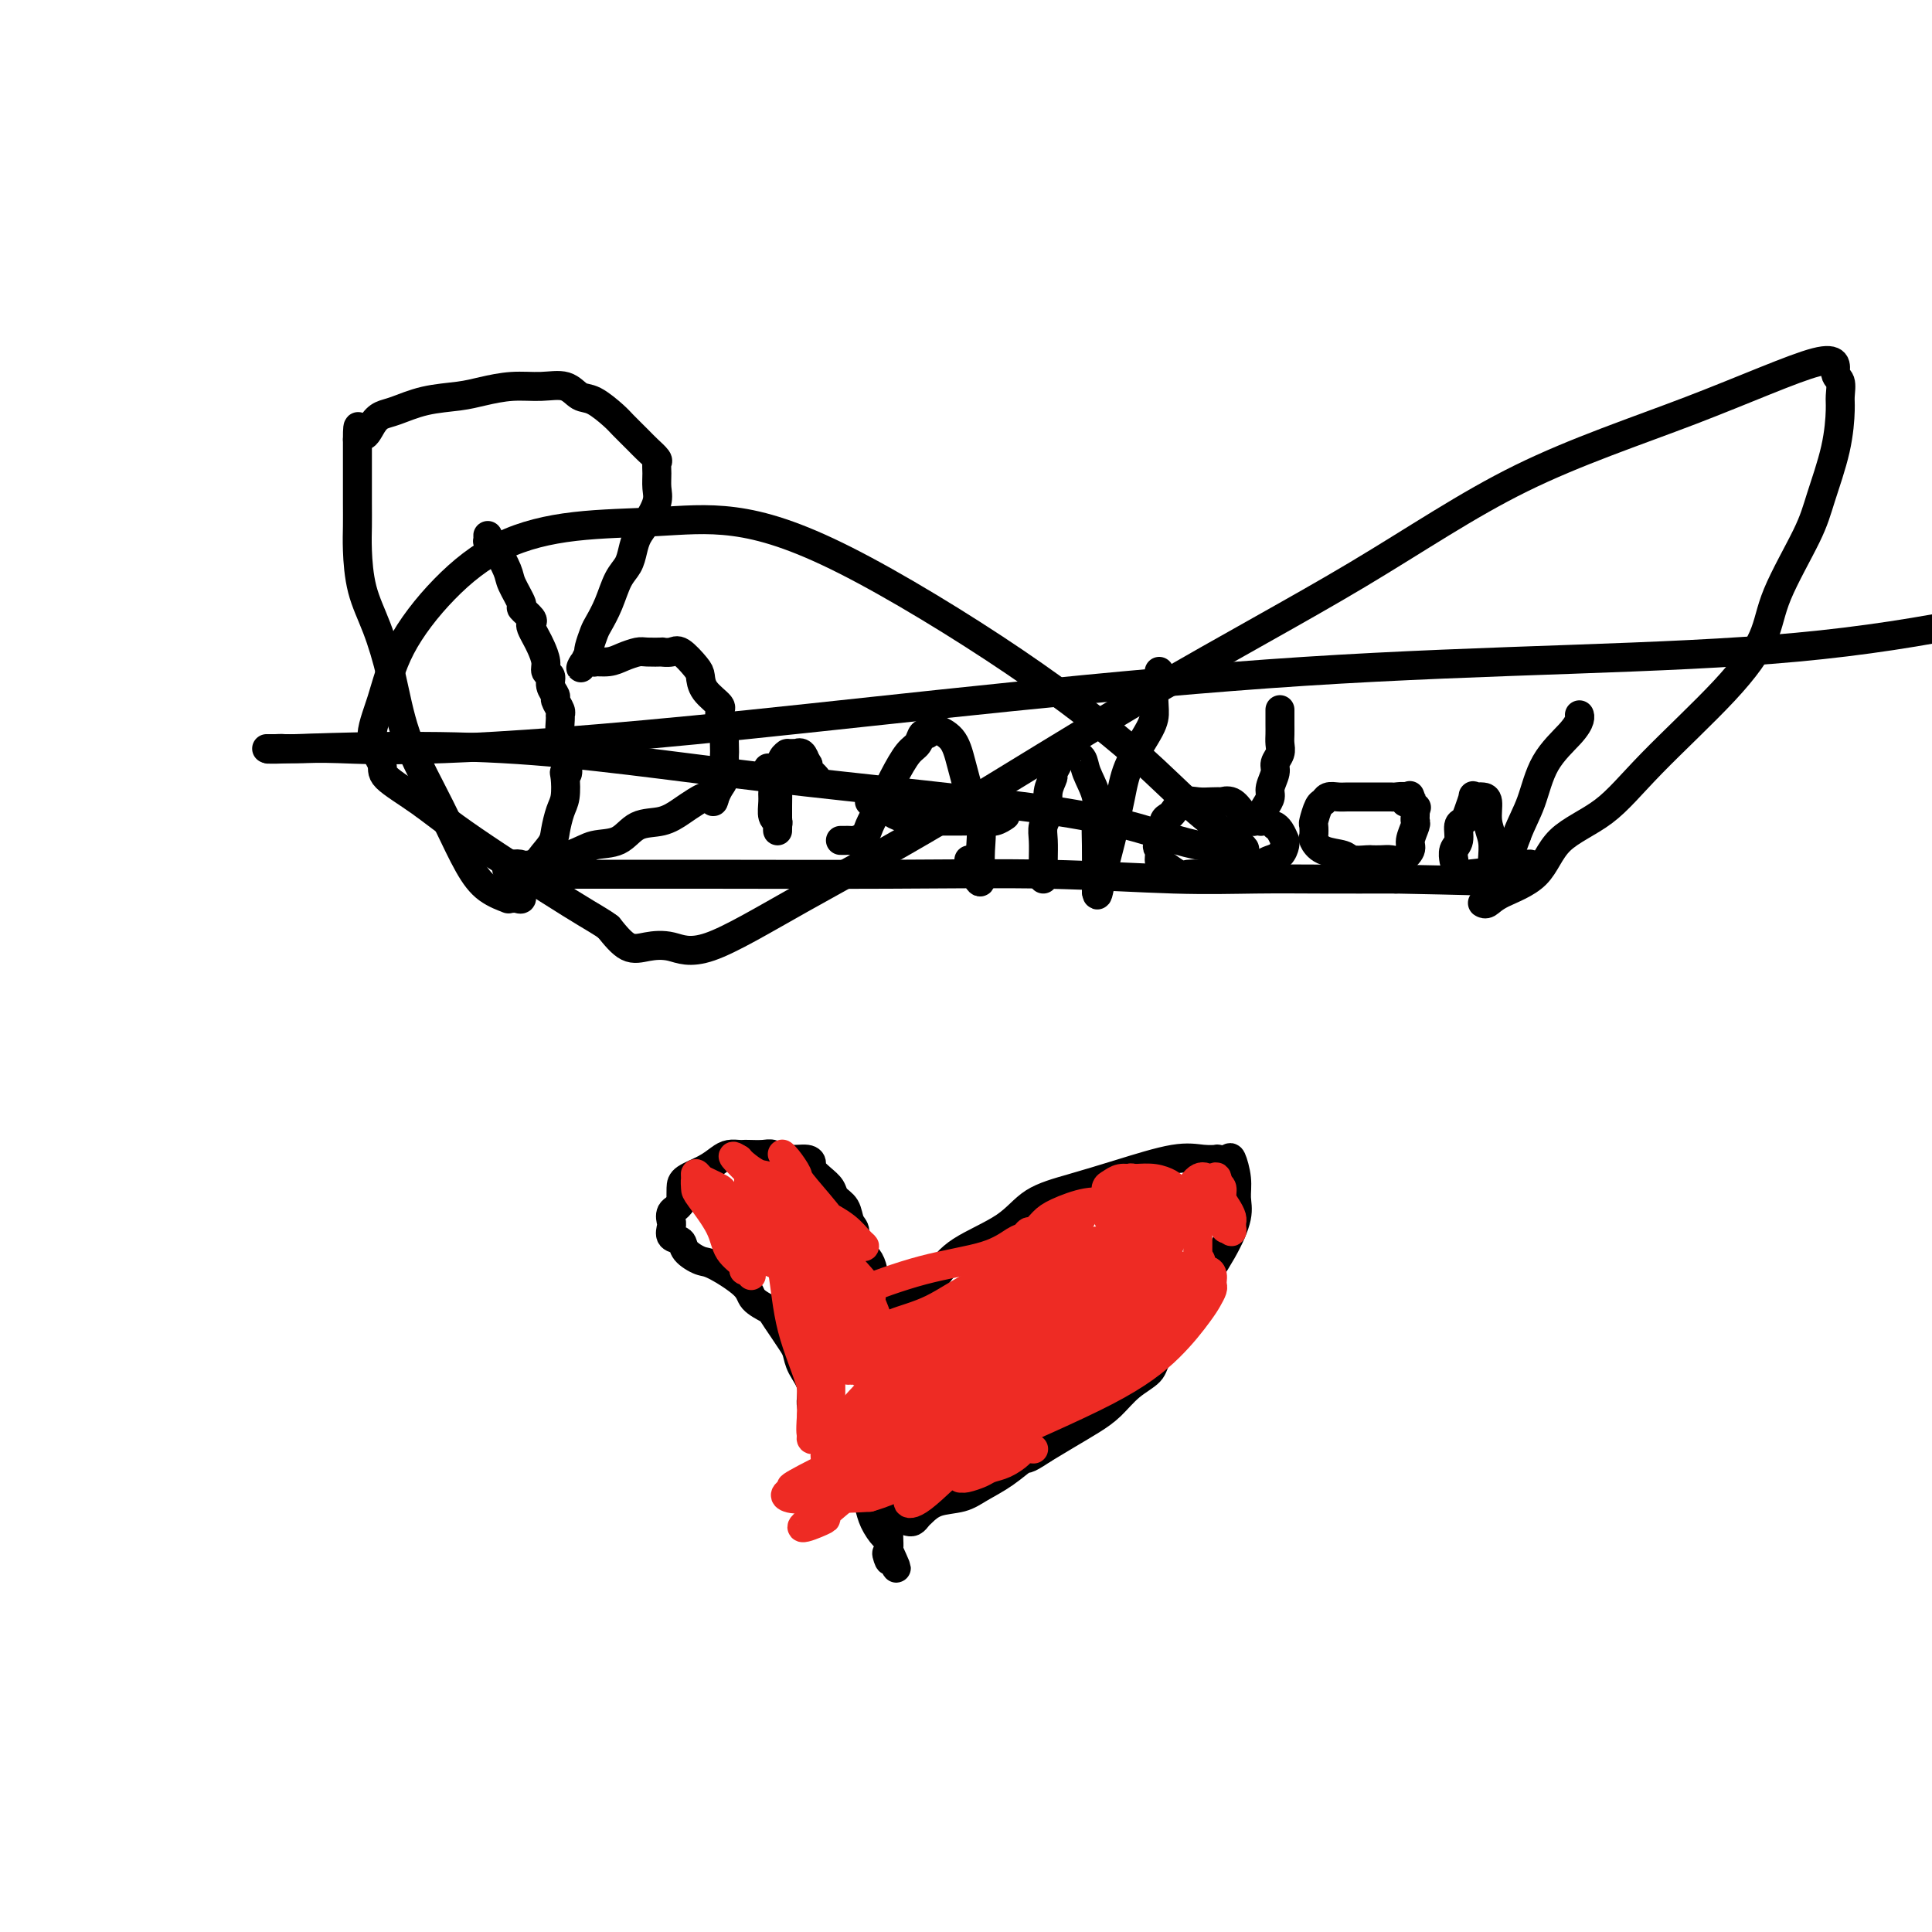 <svg viewBox='0 0 400 400' version='1.1' xmlns='http://www.w3.org/2000/svg' xmlns:xlink='http://www.w3.org/1999/xlink'><g fill='none' stroke='#000000' stroke-width='6' stroke-linecap='round' stroke-linejoin='round'><path d='M101,111c-0.006,-0.119 -0.011,-0.237 0,0c0.011,0.237 0.040,0.831 0,1c-0.040,0.169 -0.147,-0.085 0,0c0.147,0.085 0.549,0.510 1,1c0.451,0.490 0.952,1.046 1,1c0.048,-0.046 -0.357,-0.694 0,0c0.357,0.694 1.476,2.728 2,4c0.524,1.272 0.452,1.780 1,3c0.548,1.220 1.715,3.152 2,4c0.285,0.848 -0.313,0.612 0,1c0.313,0.388 1.537,1.401 2,2c0.463,0.599 0.167,0.783 0,1c-0.167,0.217 -0.203,0.468 0,1c0.203,0.532 0.647,1.346 1,2c0.353,0.654 0.615,1.148 1,2c0.385,0.852 0.892,2.064 1,3c0.108,0.936 -0.182,1.598 0,2c0.182,0.402 0.837,0.545 1,1c0.163,0.455 -0.167,1.222 0,2c0.167,0.778 0.830,1.568 1,2c0.170,0.432 -0.151,0.505 0,1c0.151,0.495 0.776,1.413 1,2c0.224,0.587 0.046,0.843 0,1c-0.046,0.157 0.040,0.213 0,1c-0.040,0.787 -0.207,2.304 0,3c0.207,0.696 0.786,0.572 1,1c0.214,0.428 0.061,1.408 0,2c-0.061,0.592 -0.031,0.796 0,1'/><path d='M117,156c1.086,5.233 0.302,4.315 0,4c-0.302,-0.315 -0.120,-0.028 0,1c0.120,1.028 0.179,2.796 0,4c-0.179,1.204 -0.596,1.845 -1,3c-0.404,1.155 -0.796,2.823 -1,4c-0.204,1.177 -0.222,1.864 -1,3c-0.778,1.136 -2.317,2.721 -3,4c-0.683,1.279 -0.511,2.252 -1,3c-0.489,0.748 -1.638,1.272 -2,2c-0.362,0.728 0.064,1.660 0,2c-0.064,0.340 -0.618,0.087 -1,0c-0.382,-0.087 -0.594,-0.007 -1,0c-0.406,0.007 -1.007,-0.057 -1,0c0.007,0.057 0.622,0.236 0,0c-0.622,-0.236 -2.481,-0.886 -4,-2c-1.519,-1.114 -2.700,-2.692 -4,-5c-1.300,-2.308 -2.721,-5.346 -4,-8c-1.279,-2.654 -2.416,-4.923 -4,-8c-1.584,-3.077 -3.615,-6.962 -5,-11c-1.385,-4.038 -2.122,-8.228 -3,-12c-0.878,-3.772 -1.895,-7.125 -3,-10c-1.105,-2.875 -2.296,-5.270 -3,-8c-0.704,-2.730 -0.921,-5.794 -1,-8c-0.079,-2.206 -0.021,-3.555 0,-5c0.021,-1.445 0.006,-2.985 0,-5c-0.006,-2.015 -0.002,-4.504 0,-6c0.002,-1.496 0.000,-1.999 0,-3c-0.000,-1.001 -0.000,-2.501 0,-4'/><path d='M74,91c-0.025,-4.931 0.412,-1.759 1,-1c0.588,0.759 1.325,-0.896 2,-2c0.675,-1.104 1.287,-1.658 2,-2c0.713,-0.342 1.525,-0.474 3,-1c1.475,-0.526 3.611,-1.447 6,-2c2.389,-0.553 5.031,-0.739 7,-1c1.969,-0.261 3.265,-0.599 5,-1c1.735,-0.401 3.908,-0.867 6,-1c2.092,-0.133 4.101,0.065 6,0c1.899,-0.065 3.687,-0.395 5,0c1.313,0.395 2.151,1.513 3,2c0.849,0.487 1.707,0.343 3,1c1.293,0.657 3.019,2.116 4,3c0.981,0.884 1.215,1.192 2,2c0.785,0.808 2.119,2.117 3,3c0.881,0.883 1.307,1.342 2,2c0.693,0.658 1.651,1.515 2,2c0.349,0.485 0.088,0.598 0,1c-0.088,0.402 -0.002,1.094 0,2c0.002,0.906 -0.080,2.027 0,3c0.080,0.973 0.320,1.797 0,3c-0.320,1.203 -1.202,2.785 -2,4c-0.798,1.215 -1.512,2.064 -2,3c-0.488,0.936 -0.750,1.960 -1,3c-0.250,1.040 -0.486,2.098 -1,3c-0.514,0.902 -1.304,1.650 -2,3c-0.696,1.350 -1.297,3.304 -2,5c-0.703,1.696 -1.508,3.135 -2,4c-0.492,0.865 -0.671,1.156 -1,2c-0.329,0.844 -0.808,2.241 -1,3c-0.192,0.759 -0.096,0.879 0,1'/><path d='M122,135c-2.524,5.248 -1.834,2.867 -1,2c0.834,-0.867 1.813,-0.222 2,0c0.187,0.222 -0.419,0.021 0,0c0.419,-0.021 1.861,0.138 3,0c1.139,-0.138 1.974,-0.573 3,-1c1.026,-0.427 2.243,-0.846 3,-1c0.757,-0.154 1.055,-0.044 2,0c0.945,0.044 2.537,0.022 3,0c0.463,-0.022 -0.202,-0.043 0,0c0.202,0.043 1.270,0.150 2,0c0.730,-0.150 1.121,-0.555 2,0c0.879,0.555 2.245,2.071 3,3c0.755,0.929 0.900,1.270 1,2c0.100,0.730 0.156,1.849 1,3c0.844,1.151 2.475,2.333 3,3c0.525,0.667 -0.055,0.818 0,2c0.055,1.182 0.747,3.393 1,4c0.253,0.607 0.069,-0.392 0,0c-0.069,0.392 -0.021,2.174 0,3c0.021,0.826 0.017,0.697 0,1c-0.017,0.303 -0.046,1.040 0,2c0.046,0.960 0.166,2.143 0,3c-0.166,0.857 -0.619,1.388 -1,2c-0.381,0.612 -0.691,1.306 -1,2'/><path d='M148,165c-0.390,1.975 -0.365,0.411 -1,0c-0.635,-0.411 -1.928,0.331 -3,1c-1.072,0.669 -1.921,1.264 -3,2c-1.079,0.736 -2.388,1.614 -4,2c-1.612,0.386 -3.529,0.279 -5,1c-1.471,0.721 -2.498,2.270 -4,3c-1.502,0.730 -3.481,0.639 -5,1c-1.519,0.361 -2.579,1.173 -5,2c-2.421,0.827 -6.205,1.671 -8,2c-1.795,0.329 -1.603,0.145 -2,0c-0.397,-0.145 -1.382,-0.249 -2,0c-0.618,0.249 -0.867,0.851 -1,1c-0.133,0.149 -0.149,-0.156 0,0c0.149,0.156 0.462,0.774 1,1c0.538,0.226 1.302,0.060 2,0c0.698,-0.060 1.332,-0.016 2,0c0.668,0.016 1.372,0.003 4,0c2.628,-0.003 7.182,0.003 12,0c4.818,-0.003 9.900,-0.015 20,0c10.100,0.015 25.219,0.057 38,0c12.781,-0.057 23.223,-0.211 33,0c9.777,0.211 18.889,0.789 26,1c7.111,0.211 12.222,0.057 17,0c4.778,-0.057 9.222,-0.016 14,0c4.778,0.016 9.889,0.008 15,0'/><path d='M289,182c29.965,0.584 13.379,0.545 11,0c-2.379,-0.545 9.450,-1.596 14,-2c4.550,-0.404 1.821,-0.161 1,0c-0.821,0.161 0.264,0.239 1,0c0.736,-0.239 1.121,-0.795 1,-1c-0.121,-0.205 -0.749,-0.059 -1,0c-0.251,0.059 -0.126,0.029 0,0'/><path d='M159,159c0.031,0.365 0.061,0.729 0,1c-0.061,0.271 -0.214,0.447 0,1c0.214,0.553 0.793,1.482 1,2c0.207,0.518 0.041,0.624 0,1c-0.041,0.376 0.041,1.020 0,2c-0.041,0.980 -0.207,2.296 0,3c0.207,0.704 0.788,0.797 1,1c0.212,0.203 0.057,0.514 0,1c-0.057,0.486 -0.016,1.145 0,1c0.016,-0.145 0.007,-1.093 0,-2c-0.007,-0.907 -0.012,-1.774 0,-3c0.012,-1.226 0.042,-2.812 0,-4c-0.042,-1.188 -0.155,-1.979 0,-3c0.155,-1.021 0.577,-2.274 1,-3c0.423,-0.726 0.848,-0.927 1,-1c0.152,-0.073 0.031,-0.020 0,0c-0.031,0.020 0.029,0.006 0,0c-0.029,-0.006 -0.149,-0.003 0,0c0.149,0.003 0.565,0.006 1,0c0.435,-0.006 0.890,-0.022 1,0c0.110,0.022 -0.124,0.083 0,0c0.124,-0.083 0.607,-0.309 1,0c0.393,0.309 0.697,1.155 1,2'/><path d='M167,158c0.729,0.337 0.051,0.678 0,1c-0.051,0.322 0.525,0.625 1,1c0.475,0.375 0.850,0.821 1,1c0.150,0.179 0.075,0.089 0,0'/><path d='M174,174c0.449,-0.001 0.898,-0.003 1,0c0.102,0.003 -0.142,0.010 0,0c0.142,-0.010 0.670,-0.037 1,0c0.330,0.037 0.461,0.139 1,0c0.539,-0.139 1.485,-0.520 2,-1c0.515,-0.480 0.600,-1.058 1,-2c0.400,-0.942 1.115,-2.246 2,-4c0.885,-1.754 1.939,-3.957 3,-6c1.061,-2.043 2.129,-3.924 3,-5c0.871,-1.076 1.544,-1.346 2,-2c0.456,-0.654 0.694,-1.693 1,-2c0.306,-0.307 0.680,0.118 1,0c0.320,-0.118 0.585,-0.779 1,-1c0.415,-0.221 0.978,-0.003 1,0c0.022,0.003 -0.498,-0.208 0,0c0.498,0.208 2.014,0.837 3,2c0.986,1.163 1.441,2.861 2,5c0.559,2.139 1.222,4.717 2,7c0.778,2.283 1.673,4.269 2,6c0.327,1.731 0.088,3.206 0,5c-0.088,1.794 -0.024,3.906 0,5c0.024,1.094 0.007,1.170 0,1c-0.007,-0.170 -0.003,-0.585 0,-1'/><path d='M203,181c0.489,3.911 -1.289,-0.311 -2,-2c-0.711,-1.689 -0.356,-0.844 0,0'/><path d='M180,166c0.505,-0.089 1.011,-0.178 1,0c-0.011,0.178 -0.538,0.622 0,1c0.538,0.378 2.140,0.690 3,1c0.860,0.310 0.979,0.619 2,1c1.021,0.381 2.943,0.834 4,1c1.057,0.166 1.248,0.044 2,0c0.752,-0.044 2.063,-0.011 3,0c0.937,0.011 1.498,-0.001 2,0c0.502,0.001 0.944,0.014 2,0c1.056,-0.014 2.726,-0.055 4,0c1.274,0.055 2.151,0.207 3,0c0.849,-0.207 1.671,-0.773 2,-1c0.329,-0.227 0.164,-0.113 0,0'/><path d='M216,182c0.002,-0.185 0.005,-0.369 0,-1c-0.005,-0.631 -0.016,-1.708 0,-3c0.016,-1.292 0.061,-2.798 0,-4c-0.061,-1.202 -0.228,-2.100 0,-3c0.228,-0.900 0.850,-1.803 1,-3c0.150,-1.197 -0.172,-2.688 0,-4c0.172,-1.312 0.838,-2.447 1,-3c0.162,-0.553 -0.182,-0.526 0,-1c0.182,-0.474 0.888,-1.448 1,-2c0.112,-0.552 -0.369,-0.682 0,-1c0.369,-0.318 1.589,-0.824 2,-1c0.411,-0.176 0.013,-0.022 0,0c-0.013,0.022 0.361,-0.088 1,0c0.639,0.088 1.544,0.373 2,1c0.456,0.627 0.462,1.596 1,3c0.538,1.404 1.608,3.244 2,5c0.392,1.756 0.105,3.428 0,5c-0.105,1.572 -0.028,3.046 0,5c0.028,1.954 0.008,4.390 0,6c-0.008,1.610 -0.002,2.395 0,3c0.002,0.605 0.001,1.030 0,1c-0.001,-0.030 -0.000,-0.515 0,-1'/><path d='M227,184c0.133,2.849 0.466,0.471 1,-2c0.534,-2.471 1.268,-5.034 2,-8c0.732,-2.966 1.463,-6.334 2,-9c0.537,-2.666 0.880,-4.630 2,-7c1.120,-2.370 3.018,-5.147 4,-7c0.982,-1.853 1.048,-2.784 1,-4c-0.048,-1.216 -0.209,-2.718 0,-4c0.209,-1.282 0.787,-2.345 1,-3c0.213,-0.655 0.061,-0.901 0,-1c-0.061,-0.099 -0.030,-0.049 0,0'/><path d='M265,147c-0.000,-0.065 -0.000,-0.131 0,0c0.000,0.131 0.001,0.458 0,1c-0.001,0.542 -0.004,1.300 0,2c0.004,0.700 0.016,1.341 0,2c-0.016,0.659 -0.061,1.335 0,2c0.061,0.665 0.227,1.319 0,2c-0.227,0.681 -0.848,1.390 -1,2c-0.152,0.610 0.166,1.123 0,2c-0.166,0.877 -0.815,2.120 -1,3c-0.185,0.880 0.095,1.399 0,2c-0.095,0.601 -0.564,1.285 -1,2c-0.436,0.715 -0.838,1.460 -1,2c-0.162,0.540 -0.085,0.873 0,1c0.085,0.127 0.178,0.046 0,0c-0.178,-0.046 -0.628,-0.058 -1,0c-0.372,0.058 -0.668,0.187 -1,0c-0.332,-0.187 -0.700,-0.691 -1,-1c-0.300,-0.309 -0.530,-0.423 -1,-1c-0.470,-0.577 -1.178,-1.618 -2,-2c-0.822,-0.382 -1.757,-0.104 -2,0c-0.243,0.104 0.205,0.035 0,0c-0.205,-0.035 -1.063,-0.034 -2,0c-0.937,0.034 -1.954,0.102 -3,0c-1.046,-0.102 -2.122,-0.375 -3,0c-0.878,0.375 -1.558,1.399 -2,2c-0.442,0.601 -0.644,0.780 -1,1c-0.356,0.220 -0.865,0.482 -1,1c-0.135,0.518 0.104,1.291 0,2c-0.104,0.709 -0.552,1.355 -1,2'/><path d='M240,174c-0.769,1.577 -0.191,1.519 0,2c0.191,0.481 -0.006,1.502 0,2c0.006,0.498 0.214,0.473 1,1c0.786,0.527 2.150,1.605 3,2c0.850,0.395 1.187,0.105 2,0c0.813,-0.105 2.103,-0.026 3,0c0.897,0.026 1.403,0.000 2,0c0.597,-0.000 1.286,0.025 2,0c0.714,-0.025 1.452,-0.100 2,0c0.548,0.100 0.907,0.374 2,0c1.093,-0.374 2.920,-1.396 4,-2c1.080,-0.604 1.414,-0.789 2,-1c0.586,-0.211 1.426,-0.447 2,-1c0.574,-0.553 0.883,-1.423 1,-2c0.117,-0.577 0.042,-0.862 0,-1c-0.042,-0.138 -0.050,-0.128 0,0c0.050,0.128 0.158,0.375 0,0c-0.158,-0.375 -0.581,-1.370 -1,-2c-0.419,-0.630 -0.834,-0.894 -1,-1c-0.166,-0.106 -0.083,-0.053 0,0'/><path d='M291,166c-0.055,0.113 -0.111,0.226 0,0c0.111,-0.226 0.388,-0.793 0,-1c-0.388,-0.207 -1.441,-0.056 -2,0c-0.559,0.056 -0.625,0.015 -1,0c-0.375,-0.015 -1.059,-0.004 -2,0c-0.941,0.004 -2.140,0.000 -3,0c-0.860,-0.000 -1.382,0.004 -2,0c-0.618,-0.004 -1.331,-0.014 -2,0c-0.669,0.014 -1.293,0.053 -2,0c-0.707,-0.053 -1.496,-0.198 -2,0c-0.504,0.198 -0.723,0.740 -1,1c-0.277,0.260 -0.611,0.240 -1,1c-0.389,0.760 -0.832,2.302 -1,3c-0.168,0.698 -0.059,0.554 0,1c0.059,0.446 0.069,1.482 0,2c-0.069,0.518 -0.218,0.517 0,1c0.218,0.483 0.803,1.450 2,2c1.197,0.550 3.006,0.683 4,1c0.994,0.317 1.172,0.816 2,1c0.828,0.184 2.304,0.051 3,0c0.696,-0.051 0.611,-0.020 1,0c0.389,0.020 1.252,0.029 2,0c0.748,-0.029 1.381,-0.095 2,0c0.619,0.095 1.224,0.352 2,0c0.776,-0.352 1.725,-1.313 2,-2c0.275,-0.687 -0.122,-1.101 0,-2c0.122,-0.899 0.765,-2.282 1,-3c0.235,-0.718 0.063,-0.770 0,-1c-0.063,-0.230 -0.018,-0.637 0,-1c0.018,-0.363 0.009,-0.681 0,-1'/><path d='M293,168c0.524,-1.655 0.333,-0.792 0,-1c-0.333,-0.208 -0.810,-1.488 -1,-2c-0.190,-0.512 -0.095,-0.256 0,0'/><path d='M301,178c-0.009,-0.051 -0.017,-0.101 0,0c0.017,0.101 0.060,0.354 0,0c-0.060,-0.354 -0.224,-1.315 0,-2c0.224,-0.685 0.834,-1.095 1,-2c0.166,-0.905 -0.114,-2.305 0,-3c0.114,-0.695 0.622,-0.684 1,-1c0.378,-0.316 0.626,-0.961 1,-2c0.374,-1.039 0.875,-2.474 1,-3c0.125,-0.526 -0.125,-0.143 0,0c0.125,0.143 0.626,0.046 1,0c0.374,-0.046 0.622,-0.042 1,0c0.378,0.042 0.886,0.122 1,1c0.114,0.878 -0.165,2.554 0,4c0.165,1.446 0.775,2.660 1,4c0.225,1.340 0.064,2.804 0,4c-0.064,1.196 -0.032,2.124 0,3c0.032,0.876 0.064,1.702 0,2c-0.064,0.298 -0.225,0.070 0,0c0.225,-0.070 0.837,0.020 1,0c0.163,-0.020 -0.121,-0.150 0,0c0.121,0.150 0.648,0.579 1,0c0.352,-0.579 0.529,-2.165 1,-4c0.471,-1.835 1.235,-3.917 2,-6'/><path d='M314,173c1.034,-2.733 2.119,-4.564 3,-7c0.881,-2.436 1.556,-5.476 3,-8c1.444,-2.524 3.655,-4.533 5,-6c1.345,-1.467 1.824,-2.393 2,-3c0.176,-0.607 0.047,-0.894 0,-1c-0.047,-0.106 -0.014,-0.030 0,0c0.014,0.030 0.007,0.015 0,0'/><path d='M307,187c-0.072,-0.041 -0.145,-0.082 0,0c0.145,0.082 0.507,0.287 1,0c0.493,-0.287 1.116,-1.065 3,-2c1.884,-0.935 5.030,-2.027 7,-4c1.970,-1.973 2.766,-4.826 5,-7c2.234,-2.174 5.907,-3.670 9,-6c3.093,-2.330 5.606,-5.493 10,-10c4.394,-4.507 10.671,-10.357 15,-15c4.329,-4.643 6.711,-8.080 8,-11c1.289,-2.920 1.484,-5.325 3,-9c1.516,-3.675 4.353,-8.622 6,-12c1.647,-3.378 2.103,-5.189 3,-8c0.897,-2.811 2.236,-6.624 3,-10c0.764,-3.376 0.954,-6.317 1,-8c0.046,-1.683 -0.054,-2.108 0,-3c0.054,-0.892 0.260,-2.251 0,-3c-0.260,-0.749 -0.986,-0.887 -1,-2c-0.014,-1.113 0.685,-3.202 -4,-2c-4.685,1.202 -14.756,5.693 -26,10c-11.244,4.307 -23.663,8.429 -35,14c-11.337,5.571 -21.591,12.591 -34,20c-12.409,7.409 -26.972,15.207 -42,24c-15.028,8.793 -30.522,18.579 -43,26c-12.478,7.421 -21.940,12.475 -30,17c-8.060,4.525 -14.718,8.522 -19,10c-4.282,1.478 -6.189,0.437 -8,0c-1.811,-0.437 -3.526,-0.272 -5,0c-1.474,0.272 -2.707,0.649 -4,0c-1.293,-0.649 -2.647,-2.325 -4,-4'/><path d='M126,192c-1.366,-1.073 -2.780,-1.756 -8,-5c-5.220,-3.244 -14.245,-9.050 -20,-13c-5.755,-3.950 -8.241,-6.043 -11,-8c-2.759,-1.957 -5.792,-3.778 -7,-5c-1.208,-1.222 -0.590,-1.846 -1,-3c-0.410,-1.154 -1.849,-2.840 -2,-5c-0.151,-2.160 0.986,-4.796 2,-8c1.014,-3.204 1.906,-6.977 4,-11c2.094,-4.023 5.390,-8.297 9,-12c3.610,-3.703 7.535,-6.835 12,-9c4.465,-2.165 9.469,-3.362 15,-4c5.531,-0.638 11.588,-0.717 17,-1c5.412,-0.283 10.179,-0.770 16,0c5.821,0.770 12.696,2.799 23,8c10.304,5.201 24.035,13.576 35,21c10.965,7.424 19.163,13.899 25,19c5.837,5.101 9.314,8.828 13,12c3.686,3.172 7.580,5.789 9,7c1.420,1.211 0.365,1.016 0,1c-0.365,-0.016 -0.038,0.149 -2,0c-1.962,-0.149 -6.211,-0.610 -11,-2c-4.789,-1.390 -10.117,-3.707 -25,-6c-14.883,-2.293 -39.319,-4.562 -60,-7c-20.681,-2.438 -37.605,-5.045 -55,-6c-17.395,-0.955 -35.260,-0.257 -43,0c-7.740,0.257 -5.354,0.073 -4,0c1.354,-0.073 1.677,-0.037 2,0'/><path d='M59,155c-7.141,-0.003 -2.495,-0.009 0,0c2.495,0.009 2.839,0.034 4,0c1.161,-0.034 3.140,-0.126 7,0c3.860,0.126 9.601,0.470 22,0c12.399,-0.470 31.458,-1.755 63,-5c31.542,-3.245 75.569,-8.451 115,-11c39.431,-2.549 74.266,-2.443 102,-5c27.734,-2.557 48.367,-7.779 69,-13'/><path d='M185,270c-0.370,-0.092 -0.741,-0.185 -1,0c-0.259,0.185 -0.407,0.647 -1,0c-0.593,-0.647 -1.633,-2.404 -2,-3c-0.367,-0.596 -0.063,-0.031 0,-1c0.063,-0.969 -0.114,-3.471 -1,-5c-0.886,-1.529 -2.479,-2.086 -3,-3c-0.521,-0.914 0.030,-2.184 0,-3c-0.030,-0.816 -0.640,-1.177 -1,-2c-0.360,-0.823 -0.468,-2.108 -1,-3c-0.532,-0.892 -1.487,-1.390 -2,-2c-0.513,-0.610 -0.583,-1.330 -1,-2c-0.417,-0.670 -1.182,-1.289 -2,-2c-0.818,-0.711 -1.690,-1.515 -2,-2c-0.310,-0.485 -0.060,-0.652 0,-1c0.060,-0.348 -0.071,-0.878 -1,-1c-0.929,-0.122 -2.655,0.163 -4,0c-1.345,-0.163 -2.310,-0.776 -3,-1c-0.690,-0.224 -1.105,-0.061 -2,0c-0.895,0.061 -2.270,0.018 -3,0c-0.730,-0.018 -0.816,-0.013 -1,0c-0.184,0.013 -0.466,0.034 -1,0c-0.534,-0.034 -1.320,-0.123 -2,0c-0.680,0.123 -1.254,0.458 -2,1c-0.746,0.542 -1.664,1.289 -3,2c-1.336,0.711 -3.090,1.384 -4,2c-0.910,0.616 -0.974,1.176 -1,2c-0.026,0.824 -0.013,1.912 0,3'/><path d='M141,249c-0.608,1.103 -1.629,1.360 -2,2c-0.371,0.640 -0.092,1.662 0,2c0.092,0.338 -0.002,-0.009 0,0c0.002,0.009 0.101,0.374 0,1c-0.101,0.626 -0.404,1.513 0,2c0.404,0.487 1.513,0.574 2,1c0.487,0.426 0.352,1.192 1,2c0.648,0.808 2.079,1.660 3,2c0.921,0.340 1.331,0.170 3,1c1.669,0.830 4.597,2.662 6,4c1.403,1.338 1.283,2.183 2,3c0.717,0.817 2.272,1.608 3,2c0.728,0.392 0.627,0.386 1,1c0.373,0.614 1.218,1.847 2,3c0.782,1.153 1.500,2.227 2,3c0.500,0.773 0.781,1.244 1,2c0.219,0.756 0.375,1.798 1,3c0.625,1.202 1.718,2.565 2,4c0.282,1.435 -0.248,2.943 0,4c0.248,1.057 1.274,1.662 2,3c0.726,1.338 1.150,3.407 2,5c0.850,1.593 2.125,2.708 3,4c0.875,1.292 1.351,2.760 2,4c0.649,1.240 1.470,2.253 2,3c0.530,0.747 0.769,1.227 1,2c0.231,0.773 0.454,1.840 1,3c0.546,1.160 1.414,2.414 2,3c0.586,0.586 0.888,0.504 1,1c0.112,0.496 0.032,1.570 0,2c-0.032,0.430 -0.016,0.215 0,0'/><path d='M184,321c3.094,6.805 0.829,2.316 0,1c-0.829,-1.316 -0.222,0.540 0,1c0.222,0.460 0.060,-0.476 0,-1c-0.060,-0.524 -0.016,-0.635 0,-2c0.016,-1.365 0.004,-3.983 0,-6c-0.004,-2.017 -0.001,-3.433 0,-4c0.001,-0.567 0.001,-0.283 0,0'/><path d='M186,269c0.024,0.310 0.049,0.620 0,1c-0.049,0.380 -0.170,0.830 0,1c0.170,0.170 0.632,0.059 1,0c0.368,-0.059 0.642,-0.065 1,0c0.358,0.065 0.801,0.203 1,0c0.199,-0.203 0.153,-0.747 1,-2c0.847,-1.253 2.586,-3.217 4,-5c1.414,-1.783 2.505,-3.386 5,-5c2.495,-1.614 6.396,-3.239 9,-5c2.604,-1.761 3.911,-3.659 6,-5c2.089,-1.341 4.960,-2.125 8,-3c3.040,-0.875 6.249,-1.842 10,-3c3.751,-1.158 8.045,-2.505 11,-3c2.955,-0.495 4.570,-0.136 6,0c1.430,0.136 2.674,0.048 3,0c0.326,-0.048 -0.267,-0.057 0,0c0.267,0.057 1.394,0.179 2,0c0.606,-0.179 0.692,-0.660 1,0c0.308,0.660 0.840,2.459 1,4c0.160,1.541 -0.051,2.823 0,4c0.051,1.177 0.364,2.247 0,4c-0.364,1.753 -1.405,4.188 -3,7c-1.595,2.812 -3.746,6.001 -5,8c-1.254,1.999 -1.612,2.807 -3,5c-1.388,2.193 -3.805,5.770 -5,8c-1.195,2.230 -1.169,3.114 -2,4c-0.831,0.886 -2.521,1.773 -4,3c-1.479,1.227 -2.747,2.793 -4,4c-1.253,1.207 -2.491,2.056 -4,3c-1.509,0.944 -3.288,1.984 -5,3c-1.712,1.016 -3.356,2.008 -5,3'/><path d='M216,300c-4.135,2.787 -3.474,1.754 -4,2c-0.526,0.246 -2.239,1.771 -4,3c-1.761,1.229 -3.571,2.160 -5,3c-1.429,0.840 -2.477,1.588 -4,2c-1.523,0.412 -3.522,0.489 -5,1c-1.478,0.511 -2.434,1.458 -3,2c-0.566,0.542 -0.740,0.681 -1,1c-0.260,0.319 -0.606,0.817 -1,1c-0.394,0.183 -0.838,0.049 -1,0c-0.162,-0.049 -0.044,-0.013 0,0c0.044,0.013 0.012,0.004 0,0c-0.012,-0.004 -0.006,-0.002 0,0'/></g>
<g fill='none' stroke='#EE2B24' stroke-width='6' stroke-linecap='round' stroke-linejoin='round'><path d='M214,300c-0.801,-0.059 -1.603,-0.118 -2,0c-0.397,0.118 -0.390,0.414 -1,1c-0.610,0.586 -1.837,1.463 -3,2c-1.163,0.537 -2.261,0.733 -3,1c-0.739,0.267 -1.120,0.605 -2,1c-0.880,0.395 -2.258,0.847 -3,1c-0.742,0.153 -0.848,0.006 -1,0c-0.152,-0.006 -0.350,0.128 0,0c0.350,-0.128 1.250,-0.517 3,-2c1.750,-1.483 4.352,-4.060 7,-6c2.648,-1.940 5.342,-3.242 9,-6c3.658,-2.758 8.281,-6.973 12,-10c3.719,-3.027 6.533,-4.865 9,-7c2.467,-2.135 4.585,-4.567 6,-6c1.415,-1.433 2.127,-1.867 2,-2c-0.127,-0.133 -1.091,0.036 -2,0c-0.909,-0.036 -1.762,-0.278 -2,0c-0.238,0.278 0.141,1.074 -3,3c-3.141,1.926 -9.801,4.980 -15,8c-5.199,3.020 -8.938,6.005 -15,10c-6.062,3.995 -14.446,8.998 -21,13c-6.554,4.002 -11.277,7.001 -16,10'/><path d='M173,311c-12.084,7.727 -5.294,5.046 -3,4c2.294,-1.046 0.091,-0.457 -1,0c-1.091,0.457 -1.070,0.784 0,0c1.070,-0.784 3.188,-2.677 6,-5c2.812,-2.323 6.318,-5.075 11,-8c4.682,-2.925 10.539,-6.023 17,-10c6.461,-3.977 13.524,-8.832 18,-12c4.476,-3.168 6.364,-4.647 8,-6c1.636,-1.353 3.020,-2.580 4,-3c0.980,-0.420 1.557,-0.033 1,0c-0.557,0.033 -2.248,-0.287 -3,0c-0.752,0.287 -0.564,1.180 -2,3c-1.436,1.820 -4.495,4.568 -7,8c-2.505,3.432 -4.458,7.550 -8,11c-3.542,3.450 -8.675,6.232 -13,9c-4.325,2.768 -7.841,5.523 -10,7c-2.159,1.477 -2.960,1.678 -3,2c-0.040,0.322 0.680,0.767 3,-1c2.320,-1.767 6.240,-5.745 10,-9c3.760,-3.255 7.360,-5.787 10,-8c2.640,-2.213 4.320,-4.106 6,-6'/><path d='M217,287c4.815,-4.343 2.353,-3.200 2,-3c-0.353,0.200 1.402,-0.544 2,-1c0.598,-0.456 0.038,-0.624 0,-1c-0.038,-0.376 0.446,-0.960 0,-1c-0.446,-0.040 -1.823,0.462 -4,1c-2.177,0.538 -5.153,1.110 -9,3c-3.847,1.890 -8.565,5.098 -14,8c-5.435,2.902 -11.589,5.499 -17,8c-5.411,2.501 -10.081,4.908 -12,6c-1.919,1.092 -1.087,0.871 -1,1c0.087,0.129 -0.572,0.610 -1,1c-0.428,0.390 -0.625,0.690 0,1c0.625,0.310 2.071,0.631 5,0c2.929,-0.631 7.340,-2.215 12,-4c4.660,-1.785 9.568,-3.771 15,-6c5.432,-2.229 11.389,-4.701 16,-8c4.611,-3.299 7.877,-7.424 10,-10c2.123,-2.576 3.105,-3.602 4,-5c0.895,-1.398 1.704,-3.168 2,-4c0.296,-0.832 0.079,-0.725 0,-1c-0.079,-0.275 -0.021,-0.934 0,-1c0.021,-0.066 0.003,0.459 0,0c-0.003,-0.459 0.008,-1.902 0,-3c-0.008,-1.098 -0.035,-1.852 0,-2c0.035,-0.148 0.133,0.311 0,0c-0.133,-0.311 -0.497,-1.391 -1,-2c-0.503,-0.609 -1.144,-0.745 -2,-1c-0.856,-0.255 -1.928,-0.627 -3,-1'/><path d='M221,262c-1.354,-0.783 -2.241,-1.741 -6,0c-3.759,1.741 -10.392,6.182 -15,10c-4.608,3.818 -7.191,7.013 -10,10c-2.809,2.987 -5.845,5.767 -8,8c-2.155,2.233 -3.430,3.921 -4,5c-0.570,1.079 -0.434,1.550 0,2c0.434,0.450 1.168,0.879 2,1c0.832,0.121 1.763,-0.068 4,0c2.237,0.068 5.778,0.392 10,-1c4.222,-1.392 9.123,-4.500 15,-9c5.877,-4.500 12.731,-10.393 16,-13c3.269,-2.607 2.953,-1.927 4,-3c1.047,-1.073 3.457,-3.898 5,-6c1.543,-2.102 2.218,-3.480 3,-5c0.782,-1.520 1.671,-3.180 2,-4c0.329,-0.820 0.098,-0.799 0,-1c-0.098,-0.201 -0.062,-0.624 0,-1c0.062,-0.376 0.150,-0.706 0,-1c-0.150,-0.294 -0.536,-0.552 -2,0c-1.464,0.552 -4.004,1.916 -6,3c-1.996,1.084 -3.449,1.890 -7,5c-3.551,3.110 -9.202,8.525 -14,13c-4.798,4.475 -8.744,8.008 -14,13c-5.256,4.992 -11.821,11.441 -16,15c-4.179,3.559 -5.971,4.227 -7,5c-1.029,0.773 -1.294,1.649 0,2c1.294,0.351 4.147,0.175 7,0'/><path d='M180,310c4.902,-1.346 13.656,-5.711 23,-10c9.344,-4.289 19.278,-8.501 26,-12c6.722,-3.499 10.232,-6.285 13,-9c2.768,-2.715 4.794,-5.357 6,-7c1.206,-1.643 1.591,-2.285 2,-3c0.409,-0.715 0.840,-1.502 1,-2c0.160,-0.498 0.048,-0.707 0,-1c-0.048,-0.293 -0.031,-0.670 0,-1c0.031,-0.330 0.076,-0.614 0,-1c-0.076,-0.386 -0.272,-0.875 -1,-1c-0.728,-0.125 -1.989,0.114 -3,0c-1.011,-0.114 -1.771,-0.580 -3,-1c-1.229,-0.420 -2.926,-0.794 -5,0c-2.074,0.794 -4.523,2.754 -8,5c-3.477,2.246 -7.981,4.776 -12,7c-4.019,2.224 -7.553,4.142 -11,6c-3.447,1.858 -6.808,3.657 -9,5c-2.192,1.343 -3.216,2.230 -4,3c-0.784,0.770 -1.328,1.423 -1,2c0.328,0.577 1.529,1.078 4,0c2.471,-1.078 6.211,-3.735 10,-6c3.789,-2.265 7.628,-4.137 11,-7c3.372,-2.863 6.277,-6.718 8,-9c1.723,-2.282 2.266,-2.993 3,-4c0.734,-1.007 1.661,-2.311 2,-3c0.339,-0.689 0.091,-0.762 0,-1c-0.091,-0.238 -0.024,-0.641 0,-1c0.024,-0.359 0.007,-0.674 0,-1c-0.007,-0.326 -0.003,-0.663 0,-1'/><path d='M232,257c1.593,-3.095 -0.923,-0.832 -2,0c-1.077,0.832 -0.713,0.232 -1,0c-0.287,-0.232 -1.226,-0.096 -3,0c-1.774,0.096 -4.385,0.151 -7,1c-2.615,0.849 -5.234,2.493 -8,4c-2.766,1.507 -5.679,2.878 -9,5c-3.321,2.122 -7.051,4.997 -10,7c-2.949,2.003 -5.118,3.135 -7,5c-1.882,1.865 -3.476,4.464 -4,6c-0.524,1.536 0.022,2.009 0,3c-0.022,0.991 -0.612,2.500 0,3c0.612,0.500 2.426,-0.008 5,0c2.574,0.008 5.907,0.533 10,0c4.093,-0.533 8.947,-2.126 13,-4c4.053,-1.874 7.307,-4.031 10,-7c2.693,-2.969 4.826,-6.749 6,-8c1.174,-1.251 1.388,0.029 2,0c0.612,-0.029 1.623,-1.366 2,-2c0.377,-0.634 0.120,-0.566 0,-1c-0.120,-0.434 -0.102,-1.370 0,-2c0.102,-0.630 0.287,-0.953 0,-1c-0.287,-0.047 -1.045,0.183 -2,0c-0.955,-0.183 -2.107,-0.779 -3,-1c-0.893,-0.221 -1.527,-0.068 -4,0c-2.473,0.068 -6.787,0.051 -10,0c-3.213,-0.051 -5.327,-0.136 -8,1c-2.673,1.136 -5.907,3.492 -9,5c-3.093,1.508 -6.046,2.167 -8,3c-1.954,0.833 -2.911,1.840 -4,3c-1.089,1.160 -2.311,2.474 -3,3c-0.689,0.526 -0.844,0.263 -1,0'/><path d='M177,280c-3.981,2.372 -1.432,1.302 0,1c1.432,-0.302 1.748,0.162 2,1c0.252,0.838 0.440,2.049 5,0c4.560,-2.049 13.494,-7.357 19,-11c5.506,-3.643 7.586,-5.621 10,-8c2.414,-2.379 5.164,-5.161 7,-7c1.836,-1.839 2.758,-2.737 3,-3c0.242,-0.263 -0.198,0.108 0,0c0.198,-0.108 1.032,-0.696 1,-1c-0.032,-0.304 -0.932,-0.325 -2,0c-1.068,0.325 -2.306,0.995 -3,1c-0.694,0.005 -0.844,-0.656 -3,1c-2.156,1.656 -6.318,5.627 -10,9c-3.682,3.373 -6.885,6.147 -12,11c-5.115,4.853 -12.142,11.786 -16,16c-3.858,4.214 -4.546,5.707 -5,7c-0.454,1.293 -0.673,2.384 -1,3c-0.327,0.616 -0.763,0.758 -1,1c-0.237,0.242 -0.276,0.585 0,1c0.276,0.415 0.866,0.901 1,1c0.134,0.099 -0.188,-0.190 0,0c0.188,0.190 0.886,0.860 3,0c2.114,-0.860 5.644,-3.250 11,-6c5.356,-2.750 12.539,-5.861 18,-9c5.461,-3.139 9.201,-6.307 12,-9c2.799,-2.693 4.657,-4.912 6,-7c1.343,-2.088 2.172,-4.044 3,-6'/><path d='M225,266c3.255,-3.287 0.892,-0.506 0,0c-0.892,0.506 -0.315,-1.263 0,-2c0.315,-0.737 0.366,-0.441 0,0c-0.366,0.441 -1.151,1.029 -3,2c-1.849,0.971 -4.763,2.327 -7,4c-2.237,1.673 -3.798,3.664 -7,6c-3.202,2.336 -8.044,5.018 -12,8c-3.956,2.982 -7.024,6.263 -10,9c-2.976,2.737 -5.859,4.928 -8,7c-2.141,2.072 -3.539,4.024 -4,5c-0.461,0.976 0.014,0.976 0,1c-0.014,0.024 -0.516,0.070 0,0c0.516,-0.070 2.050,-0.258 3,0c0.950,0.258 1.316,0.961 4,-1c2.684,-1.961 7.686,-6.588 13,-10c5.314,-3.412 10.941,-5.611 15,-9c4.059,-3.389 6.552,-7.970 9,-11c2.448,-3.030 4.851,-4.511 6,-6c1.149,-1.489 1.042,-2.987 1,-4c-0.042,-1.013 -0.020,-1.541 0,-2c0.020,-0.459 0.039,-0.850 0,-1c-0.039,-0.150 -0.134,-0.059 0,0c0.134,0.059 0.498,0.088 0,0c-0.498,-0.088 -1.860,-0.291 -4,1c-2.140,1.291 -5.060,4.078 -9,7c-3.940,2.922 -8.902,5.979 -13,9c-4.098,3.021 -7.334,6.006 -11,9c-3.666,2.994 -7.762,5.998 -10,8c-2.238,2.002 -2.619,3.001 -3,4'/><path d='M175,300c-7.940,6.133 -2.788,2.466 -1,1c1.788,-1.466 0.214,-0.732 0,0c-0.214,0.732 0.931,1.462 1,2c0.069,0.538 -0.939,0.884 2,0c2.939,-0.884 9.823,-2.998 16,-6c6.177,-3.002 11.645,-6.893 16,-10c4.355,-3.107 7.597,-5.429 10,-8c2.403,-2.571 3.968,-5.389 5,-7c1.032,-1.611 1.529,-2.014 2,-3c0.471,-0.986 0.914,-2.555 1,-3c0.086,-0.445 -0.185,0.235 0,0c0.185,-0.235 0.827,-1.386 1,-2c0.173,-0.614 -0.123,-0.693 0,-1c0.123,-0.307 0.664,-0.844 1,-1c0.336,-0.156 0.468,0.069 0,0c-0.468,-0.069 -1.537,-0.431 -3,0c-1.463,0.431 -3.321,1.656 -5,4c-1.679,2.344 -3.179,5.807 -4,8c-0.821,2.193 -0.962,3.117 -1,4c-0.038,0.883 0.028,1.724 0,2c-0.028,0.276 -0.151,-0.012 1,0c1.151,0.012 3.576,0.323 6,0c2.424,-0.323 4.846,-1.281 8,-3c3.154,-1.719 7.041,-4.198 9,-6c1.959,-1.802 1.989,-2.928 3,-4c1.011,-1.072 3.003,-2.092 4,-3c0.997,-0.908 0.999,-1.706 1,-2c0.001,-0.294 0.000,-0.084 0,0c-0.000,0.084 -0.000,0.042 0,0'/><path d='M248,262c1.238,-1.575 0.332,-1.013 0,-1c-0.332,0.013 -0.089,-0.524 0,-1c0.089,-0.476 0.024,-0.892 0,-1c-0.024,-0.108 -0.006,0.091 0,0c0.006,-0.091 0.002,-0.472 0,-1c-0.002,-0.528 -0.000,-1.202 0,-2c0.000,-0.798 -0.001,-1.718 0,-2c0.001,-0.282 0.004,0.075 0,0c-0.004,-0.075 -0.016,-0.581 0,-1c0.016,-0.419 0.061,-0.752 0,-1c-0.061,-0.248 -0.226,-0.410 0,-1c0.226,-0.590 0.845,-1.607 1,-2c0.155,-0.393 -0.155,-0.161 0,0c0.155,0.161 0.773,0.250 1,0c0.227,-0.250 0.061,-0.840 0,-1c-0.061,-0.160 -0.016,0.111 0,0c0.016,-0.111 0.005,-0.603 0,-1c-0.005,-0.397 -0.002,-0.698 0,-1'/><path d='M250,246c0.246,-2.434 -0.140,-0.521 0,0c0.140,0.521 0.807,-0.352 1,-1c0.193,-0.648 -0.089,-1.072 0,-1c0.089,0.072 0.549,0.639 1,1c0.451,0.361 0.891,0.518 1,1c0.109,0.482 -0.114,1.291 0,2c0.114,0.709 0.567,1.318 1,2c0.433,0.682 0.848,1.435 1,2c0.152,0.565 0.041,0.940 0,1c-0.041,0.060 -0.014,-0.197 0,0c0.014,0.197 0.014,0.847 0,1c-0.014,0.153 -0.042,-0.189 0,0c0.042,0.189 0.155,0.911 0,1c-0.155,0.089 -0.577,-0.456 -1,-1'/><path d='M254,254c-0.089,1.101 -0.811,-0.146 -1,-1c-0.189,-0.854 0.155,-1.315 0,-2c-0.155,-0.685 -0.811,-1.594 -1,-3c-0.189,-1.406 0.088,-3.308 0,-4c-0.088,-0.692 -0.541,-0.172 -1,0c-0.459,0.172 -0.924,-0.002 -1,0c-0.076,0.002 0.236,0.182 0,0c-0.236,-0.182 -1.019,-0.724 -2,0c-0.981,0.724 -2.159,2.714 -4,5c-1.841,2.286 -4.346,4.869 -7,8c-2.654,3.131 -5.456,6.810 -7,9c-1.544,2.190 -1.829,2.891 -2,3c-0.171,0.109 -0.227,-0.374 0,0c0.227,0.374 0.739,1.605 2,2c1.261,0.395 3.273,-0.046 4,0c0.727,0.046 0.170,0.580 1,0c0.830,-0.580 3.045,-2.274 4,-4c0.955,-1.726 0.648,-3.483 1,-5c0.352,-1.517 1.362,-2.794 2,-4c0.638,-1.206 0.903,-2.340 1,-3c0.097,-0.660 0.026,-0.845 0,-2c-0.026,-1.155 -0.007,-3.279 0,-4c0.007,-0.721 0.000,-0.038 0,0c-0.000,0.038 0.006,-0.568 0,-1c-0.006,-0.432 -0.024,-0.690 0,-1c0.024,-0.310 0.089,-0.671 0,-1c-0.089,-0.329 -0.332,-0.627 -1,-1c-0.668,-0.373 -1.762,-0.821 -3,-1c-1.238,-0.179 -2.619,-0.090 -4,0'/><path d='M235,244c-1.371,-0.295 -0.798,-0.034 -1,0c-0.202,0.034 -1.178,-0.160 -2,0c-0.822,0.160 -1.489,0.675 -2,1c-0.511,0.325 -0.867,0.459 -1,1c-0.133,0.541 -0.045,1.489 0,2c0.045,0.511 0.046,0.584 0,1c-0.046,0.416 -0.139,1.176 0,2c0.139,0.824 0.510,1.714 1,2c0.490,0.286 1.098,-0.031 2,0c0.902,0.031 2.098,0.411 3,0c0.902,-0.411 1.510,-1.613 2,-2c0.490,-0.387 0.860,0.040 1,0c0.140,-0.040 0.049,-0.547 0,-1c-0.049,-0.453 -0.056,-0.854 0,-1c0.056,-0.146 0.175,-0.039 0,0c-0.175,0.039 -0.645,0.009 -1,0c-0.355,-0.009 -0.595,0.004 -1,0c-0.405,-0.004 -0.976,-0.024 -2,0c-1.024,0.024 -2.502,0.091 -4,0c-1.498,-0.091 -3.017,-0.341 -5,0c-1.983,0.341 -4.429,1.272 -6,2c-1.571,0.728 -2.267,1.254 -3,2c-0.733,0.746 -1.501,1.712 -2,2c-0.499,0.288 -0.727,-0.101 -1,0c-0.273,0.101 -0.590,0.693 -1,1c-0.410,0.307 -0.914,0.328 -2,1c-1.086,0.672 -2.755,1.995 -6,3c-3.245,1.005 -8.066,1.694 -13,3c-4.934,1.306 -9.981,3.230 -12,4c-2.019,0.770 -1.009,0.385 0,0'/><path d='M157,257c0.649,1.184 1.298,2.368 2,3c0.702,0.632 1.458,0.712 2,1c0.542,0.288 0.870,0.783 1,1c0.130,0.217 0.063,0.154 0,0c-0.063,-0.154 -0.122,-0.400 0,-1c0.122,-0.600 0.425,-1.553 0,-3c-0.425,-1.447 -1.579,-3.387 -2,-5c-0.421,-1.613 -0.110,-2.900 0,-4c0.110,-1.100 0.019,-2.015 0,-3c-0.019,-0.985 0.032,-2.041 0,-2c-0.032,0.041 -0.149,1.180 0,2c0.149,0.820 0.565,1.323 1,2c0.435,0.677 0.890,1.529 2,3c1.110,1.471 2.876,3.563 4,6c1.124,2.437 1.607,5.221 3,9c1.393,3.779 3.697,8.553 5,11c1.303,2.447 1.607,2.565 2,3c0.393,0.435 0.876,1.185 1,2c0.124,0.815 -0.110,1.693 0,2c0.110,0.307 0.566,0.041 1,0c0.434,-0.041 0.848,0.143 1,0c0.152,-0.143 0.044,-0.612 0,-2c-0.044,-1.388 -0.022,-3.694 0,-6'/><path d='M180,276c0.247,-2.201 -0.134,-3.704 0,-5c0.134,-1.296 0.785,-2.385 0,-4c-0.785,-1.615 -3.004,-3.756 -4,-5c-0.996,-1.244 -0.769,-1.590 -1,-2c-0.231,-0.410 -0.922,-0.884 -1,-1c-0.078,-0.116 0.455,0.125 1,1c0.545,0.875 1.103,2.385 2,4c0.897,1.615 2.135,3.335 3,5c0.865,1.665 1.358,3.275 2,5c0.642,1.725 1.434,3.566 2,5c0.566,1.434 0.908,2.460 1,3c0.092,0.540 -0.064,0.595 0,1c0.064,0.405 0.348,1.160 0,1c-0.348,-0.160 -1.330,-1.237 -2,-2c-0.670,-0.763 -1.030,-1.213 -2,-2c-0.970,-0.787 -2.551,-1.912 -4,-3c-1.449,-1.088 -2.767,-2.141 -4,-3c-1.233,-0.859 -2.383,-1.525 -3,-2c-0.617,-0.475 -0.701,-0.760 -1,-1c-0.299,-0.240 -0.812,-0.434 -1,0c-0.188,0.434 -0.050,1.498 0,3c0.050,1.502 0.014,3.443 0,6c-0.014,2.557 -0.004,5.731 0,8c0.004,2.269 0.002,3.635 0,5'/><path d='M168,293c-0.293,4.092 -0.026,3.823 0,4c0.026,0.177 -0.189,0.801 0,1c0.189,0.199 0.783,-0.027 1,0c0.217,0.027 0.056,0.305 0,0c-0.056,-0.305 -0.007,-1.195 0,-3c0.007,-1.805 -0.026,-4.526 -1,-8c-0.974,-3.474 -2.888,-7.701 -4,-12c-1.112,-4.299 -1.422,-8.668 -2,-12c-0.578,-3.332 -1.424,-5.625 -2,-8c-0.576,-2.375 -0.883,-4.832 -1,-6c-0.117,-1.168 -0.043,-1.046 0,-1c0.043,0.046 0.055,0.016 0,0c-0.055,-0.016 -0.177,-0.017 0,0c0.177,0.017 0.652,0.051 1,0c0.348,-0.051 0.569,-0.187 1,1c0.431,1.187 1.071,3.697 2,6c0.929,2.303 2.148,4.400 3,7c0.852,2.600 1.339,5.703 2,10c0.661,4.297 1.498,9.789 2,13c0.502,3.211 0.671,4.140 1,5c0.329,0.860 0.820,1.652 1,2c0.180,0.348 0.049,0.252 0,0c-0.049,-0.252 -0.016,-0.659 0,-2c0.016,-1.341 0.015,-3.617 0,-5c-0.015,-1.383 -0.042,-1.872 0,-4c0.042,-2.128 0.155,-5.894 0,-9c-0.155,-3.106 -0.577,-5.553 -1,-8'/><path d='M171,264c-0.091,-5.084 -0.320,-4.794 -1,-6c-0.680,-1.206 -1.813,-3.907 -2,-4c-0.187,-0.093 0.570,2.422 1,3c0.430,0.578 0.531,-0.781 1,0c0.469,0.781 1.306,3.702 2,6c0.694,2.298 1.245,3.974 2,6c0.755,2.026 1.716,4.401 2,6c0.284,1.599 -0.107,2.422 0,3c0.107,0.578 0.712,0.912 1,1c0.288,0.088 0.257,-0.071 0,0c-0.257,0.071 -0.741,0.371 -1,-1c-0.259,-1.371 -0.294,-4.412 -1,-7c-0.706,-2.588 -2.084,-4.721 -3,-7c-0.916,-2.279 -1.370,-4.702 -2,-6c-0.630,-1.298 -1.434,-1.471 -2,-2c-0.566,-0.529 -0.893,-1.414 -1,-2c-0.107,-0.586 0.006,-0.874 0,-1c-0.006,-0.126 -0.132,-0.091 0,1c0.132,1.091 0.522,3.237 1,6c0.478,2.763 1.046,6.143 2,9c0.954,2.857 2.295,5.192 3,7c0.705,1.808 0.773,3.088 1,4c0.227,0.912 0.614,1.456 1,2'/><path d='M175,282c1.313,4.126 0.595,-0.059 0,-2c-0.595,-1.941 -1.069,-1.640 -2,-3c-0.931,-1.360 -2.320,-4.383 -3,-8c-0.680,-3.617 -0.650,-7.830 -2,-12c-1.350,-4.170 -4.081,-8.298 -5,-11c-0.919,-2.702 -0.026,-3.979 0,-5c0.026,-1.021 -0.815,-1.786 -1,-2c-0.185,-0.214 0.285,0.124 1,1c0.715,0.876 1.676,2.291 2,3c0.324,0.709 0.010,0.712 1,2c0.990,1.288 3.283,3.860 5,6c1.717,2.140 2.859,3.847 4,5c1.141,1.153 2.280,1.754 3,2c0.720,0.246 1.019,0.139 1,0c-0.019,-0.139 -0.358,-0.311 -1,-1c-0.642,-0.689 -1.588,-1.896 -3,-3c-1.412,-1.104 -3.289,-2.106 -5,-3c-1.711,-0.894 -3.257,-1.679 -5,-3c-1.743,-1.321 -3.682,-3.177 -5,-4c-1.318,-0.823 -2.013,-0.612 -3,-1c-0.987,-0.388 -2.266,-1.374 -3,-2c-0.734,-0.626 -0.924,-0.893 -1,-1c-0.076,-0.107 -0.038,-0.053 0,0'/><path d='M153,240c-3.313,-2.115 0.906,1.597 3,4c2.094,2.403 2.064,3.495 3,5c0.936,1.505 2.839,3.422 4,5c1.161,1.578 1.581,2.817 2,4c0.419,1.183 0.839,2.308 1,3c0.161,0.692 0.064,0.950 0,1c-0.064,0.050 -0.093,-0.107 0,0c0.093,0.107 0.309,0.477 0,1c-0.309,0.523 -1.144,1.199 -2,1c-0.856,-0.199 -1.734,-1.272 -3,-2c-1.266,-0.728 -2.920,-1.110 -4,-2c-1.080,-0.890 -1.585,-2.289 -3,-4c-1.415,-1.711 -3.738,-3.734 -5,-5c-1.262,-1.266 -1.462,-1.776 -2,-3c-0.538,-1.224 -1.412,-3.161 -2,-4c-0.588,-0.839 -0.889,-0.580 -1,0c-0.111,0.580 -0.032,1.483 0,2c0.032,0.517 0.018,0.650 1,2c0.982,1.350 2.959,3.917 4,6c1.041,2.083 1.145,3.682 2,5c0.855,1.318 2.461,2.355 3,3c0.539,0.645 0.011,0.899 0,1c-0.011,0.101 0.494,0.051 1,0'/><path d='M155,263c1.389,2.696 -0.139,-0.063 -1,-2c-0.861,-1.937 -1.054,-3.053 -2,-5c-0.946,-1.947 -2.645,-4.725 -4,-7c-1.355,-2.275 -2.366,-4.047 -3,-5c-0.634,-0.953 -0.892,-1.088 -1,-1c-0.108,0.088 -0.065,0.398 1,1c1.065,0.602 3.154,1.496 4,2c0.846,0.504 0.451,0.617 1,1c0.549,0.383 2.042,1.035 3,2c0.958,0.965 1.382,2.244 2,3c0.618,0.756 1.432,0.990 2,1c0.568,0.010 0.891,-0.205 1,0c0.109,0.205 0.005,0.829 0,1c-0.005,0.171 0.090,-0.111 0,0c-0.090,0.111 -0.364,0.614 -1,0c-0.636,-0.614 -1.635,-2.347 -2,-4c-0.365,-1.653 -0.098,-3.227 0,-4c0.098,-0.773 0.026,-0.747 0,-1c-0.026,-0.253 -0.008,-0.787 0,-1c0.008,-0.213 0.004,-0.107 0,0'/></g>
</svg>